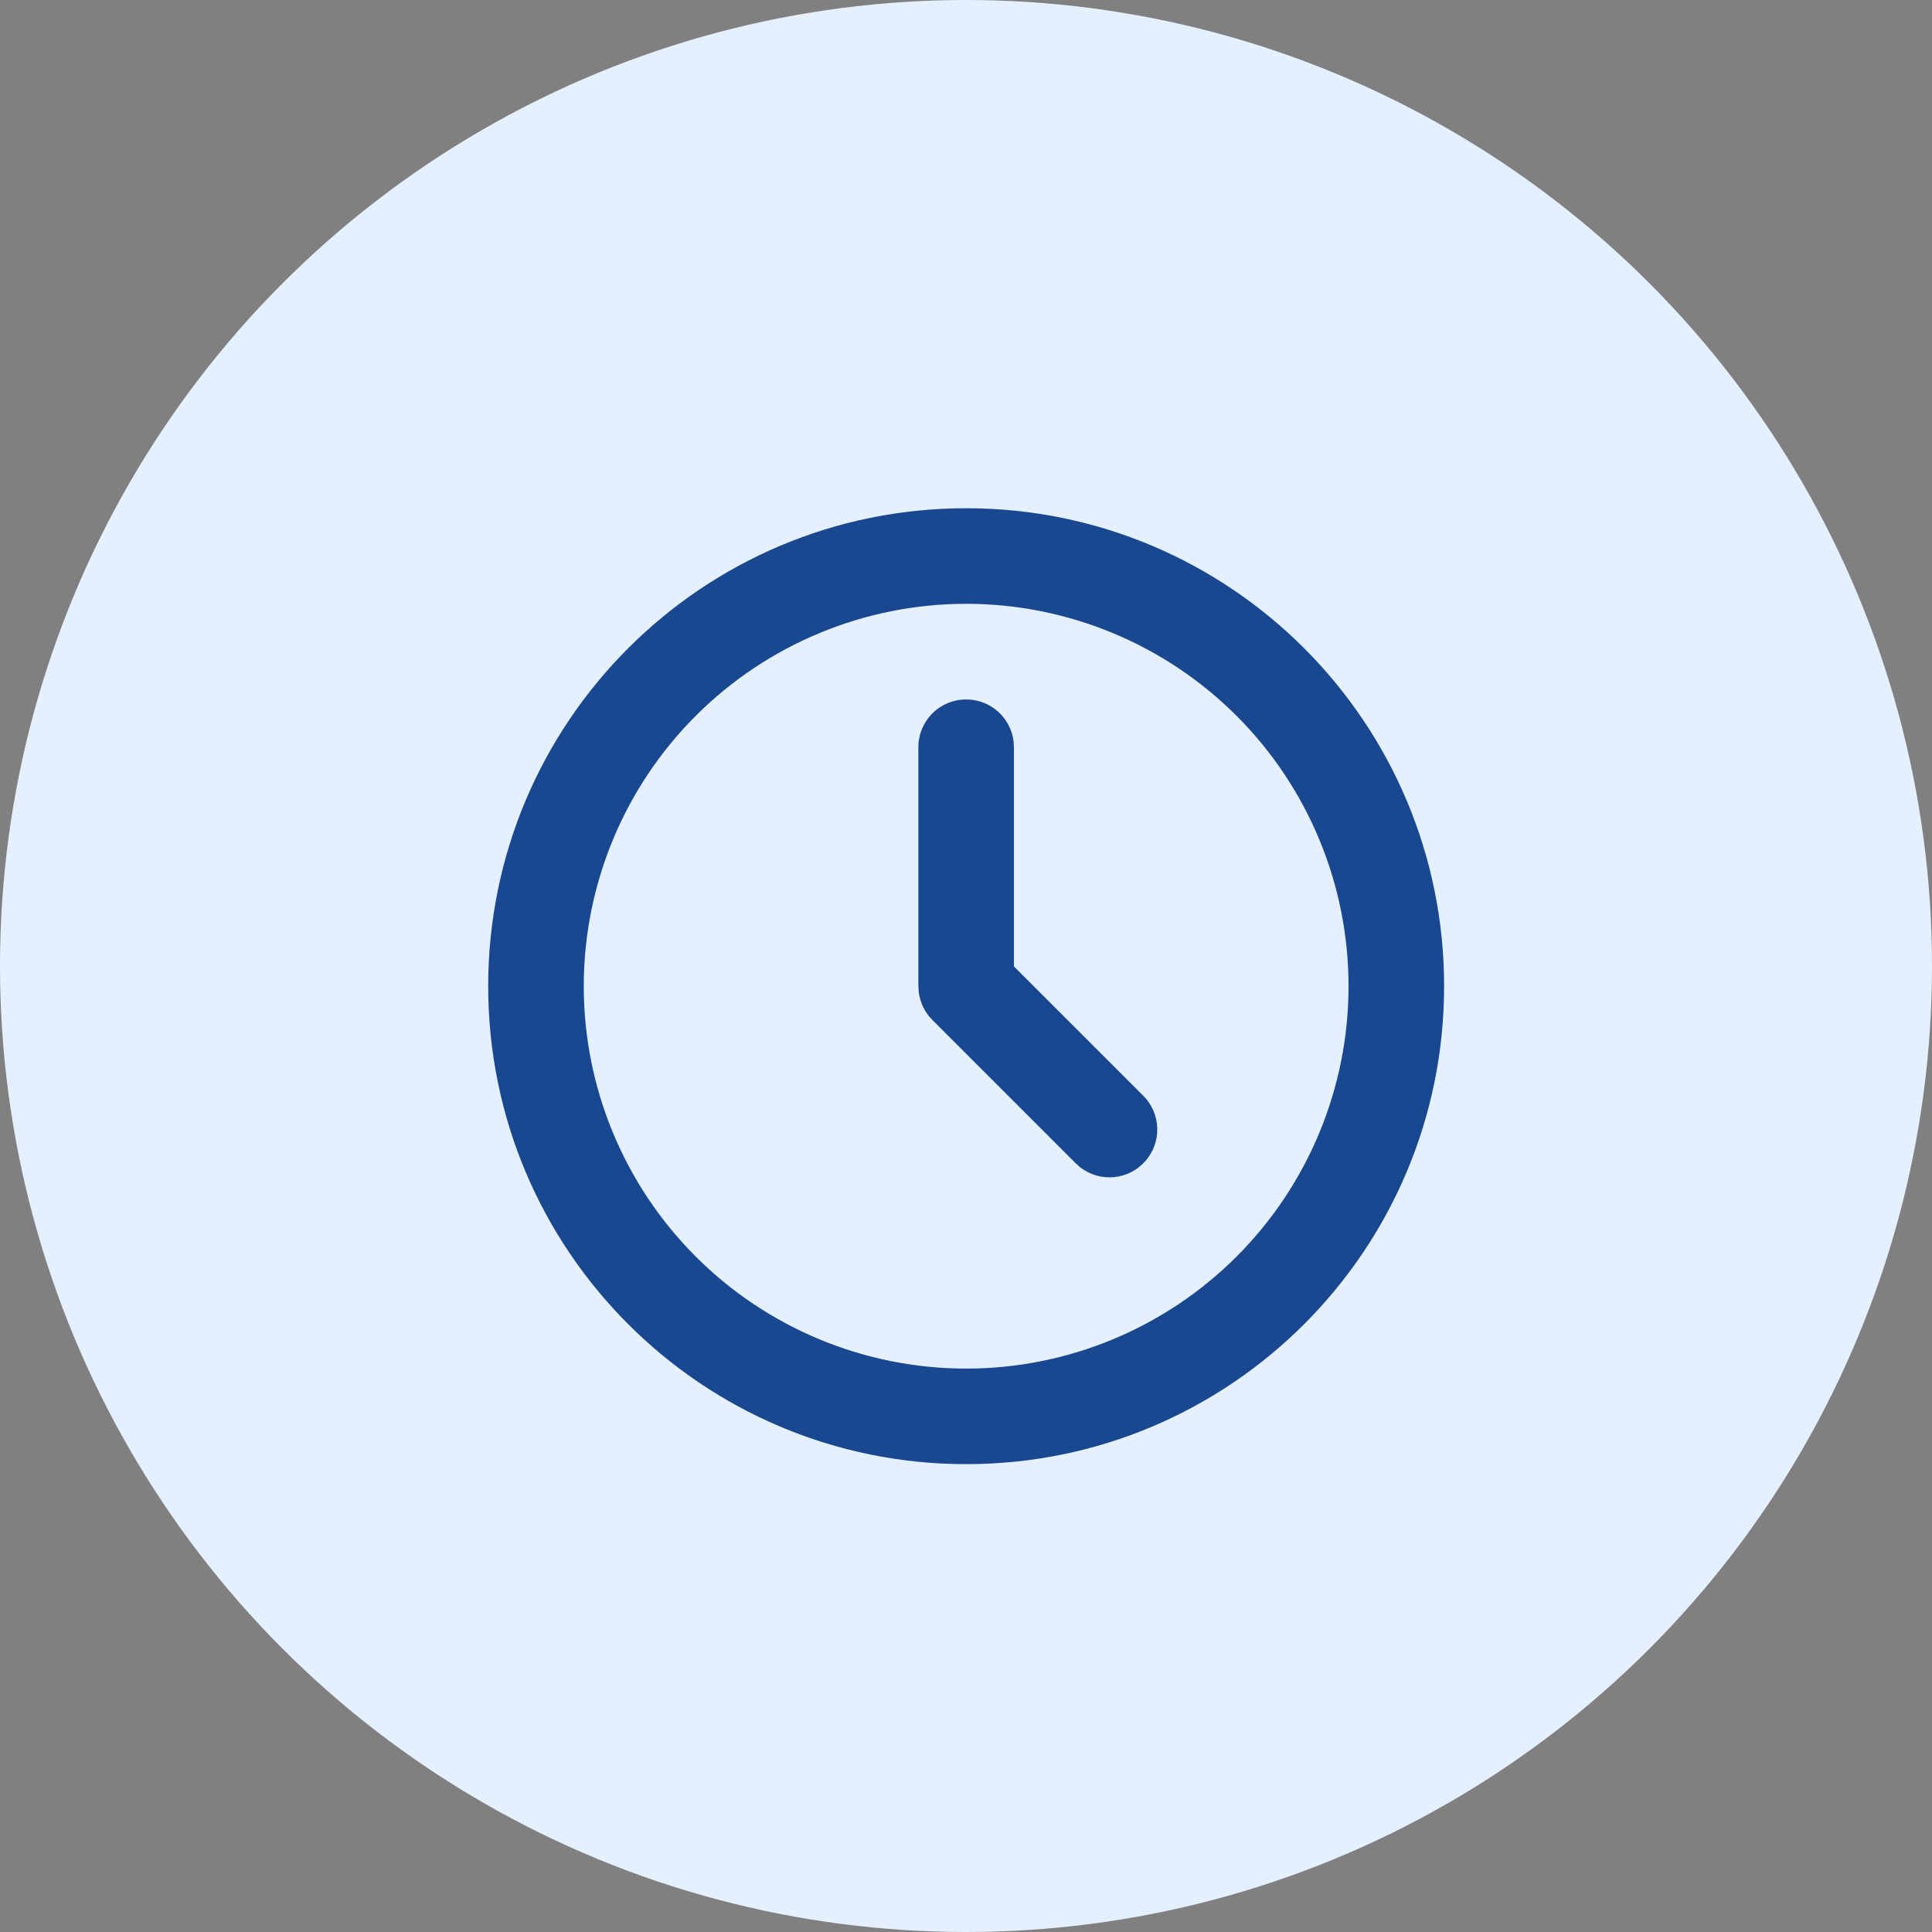 <svg width="32" height="32" viewBox="0 0 32 32" fill="none" xmlns="http://www.w3.org/2000/svg">
<rect x="0" y="0" width="32" height="32" fill="#808080" stroke="none"/>
<circle cx="16" cy="16" r="16" fill="#E5F0FF"/>
<g clip-path="url(#clip0_13803_512268)">
<path d="M16.003 8.418C20.375 8.418 23.919 11.962 23.919 16.335C23.919 20.707 20.375 24.251 16.003 24.251C11.63 24.251 8.086 20.707 8.086 16.335C8.086 11.962 11.63 8.418 16.003 8.418ZM16.003 10.001C14.323 10.001 12.712 10.669 11.524 11.856C10.336 13.044 9.669 14.655 9.669 16.335C9.669 18.014 10.336 19.625 11.524 20.813C12.712 22.001 14.323 22.668 16.003 22.668C17.682 22.668 19.293 22.001 20.481 20.813C21.669 19.625 22.336 18.014 22.336 16.335C22.336 14.655 21.669 13.044 20.481 11.856C19.293 10.669 17.682 10.001 16.003 10.001ZM16.003 11.585C16.197 11.585 16.384 11.656 16.529 11.785C16.674 11.914 16.766 12.091 16.789 12.284L16.794 12.376V16.007L18.937 18.15C19.079 18.292 19.162 18.484 19.168 18.685C19.174 18.886 19.103 19.081 18.97 19.232C18.837 19.383 18.652 19.478 18.452 19.497C18.251 19.516 18.051 19.458 17.892 19.335L17.818 19.269L15.443 16.894C15.32 16.771 15.241 16.611 15.218 16.438L15.211 16.335V12.376C15.211 12.166 15.294 11.965 15.443 11.816C15.591 11.668 15.793 11.585 16.003 11.585Z" fill="#194890"/>
</g>
<defs>
<clipPath id="clip0_13803_512268">
<rect width="19" height="19" fill="white" transform="translate(6.5 6.834)"/>
</clipPath>
</defs>
</svg>
